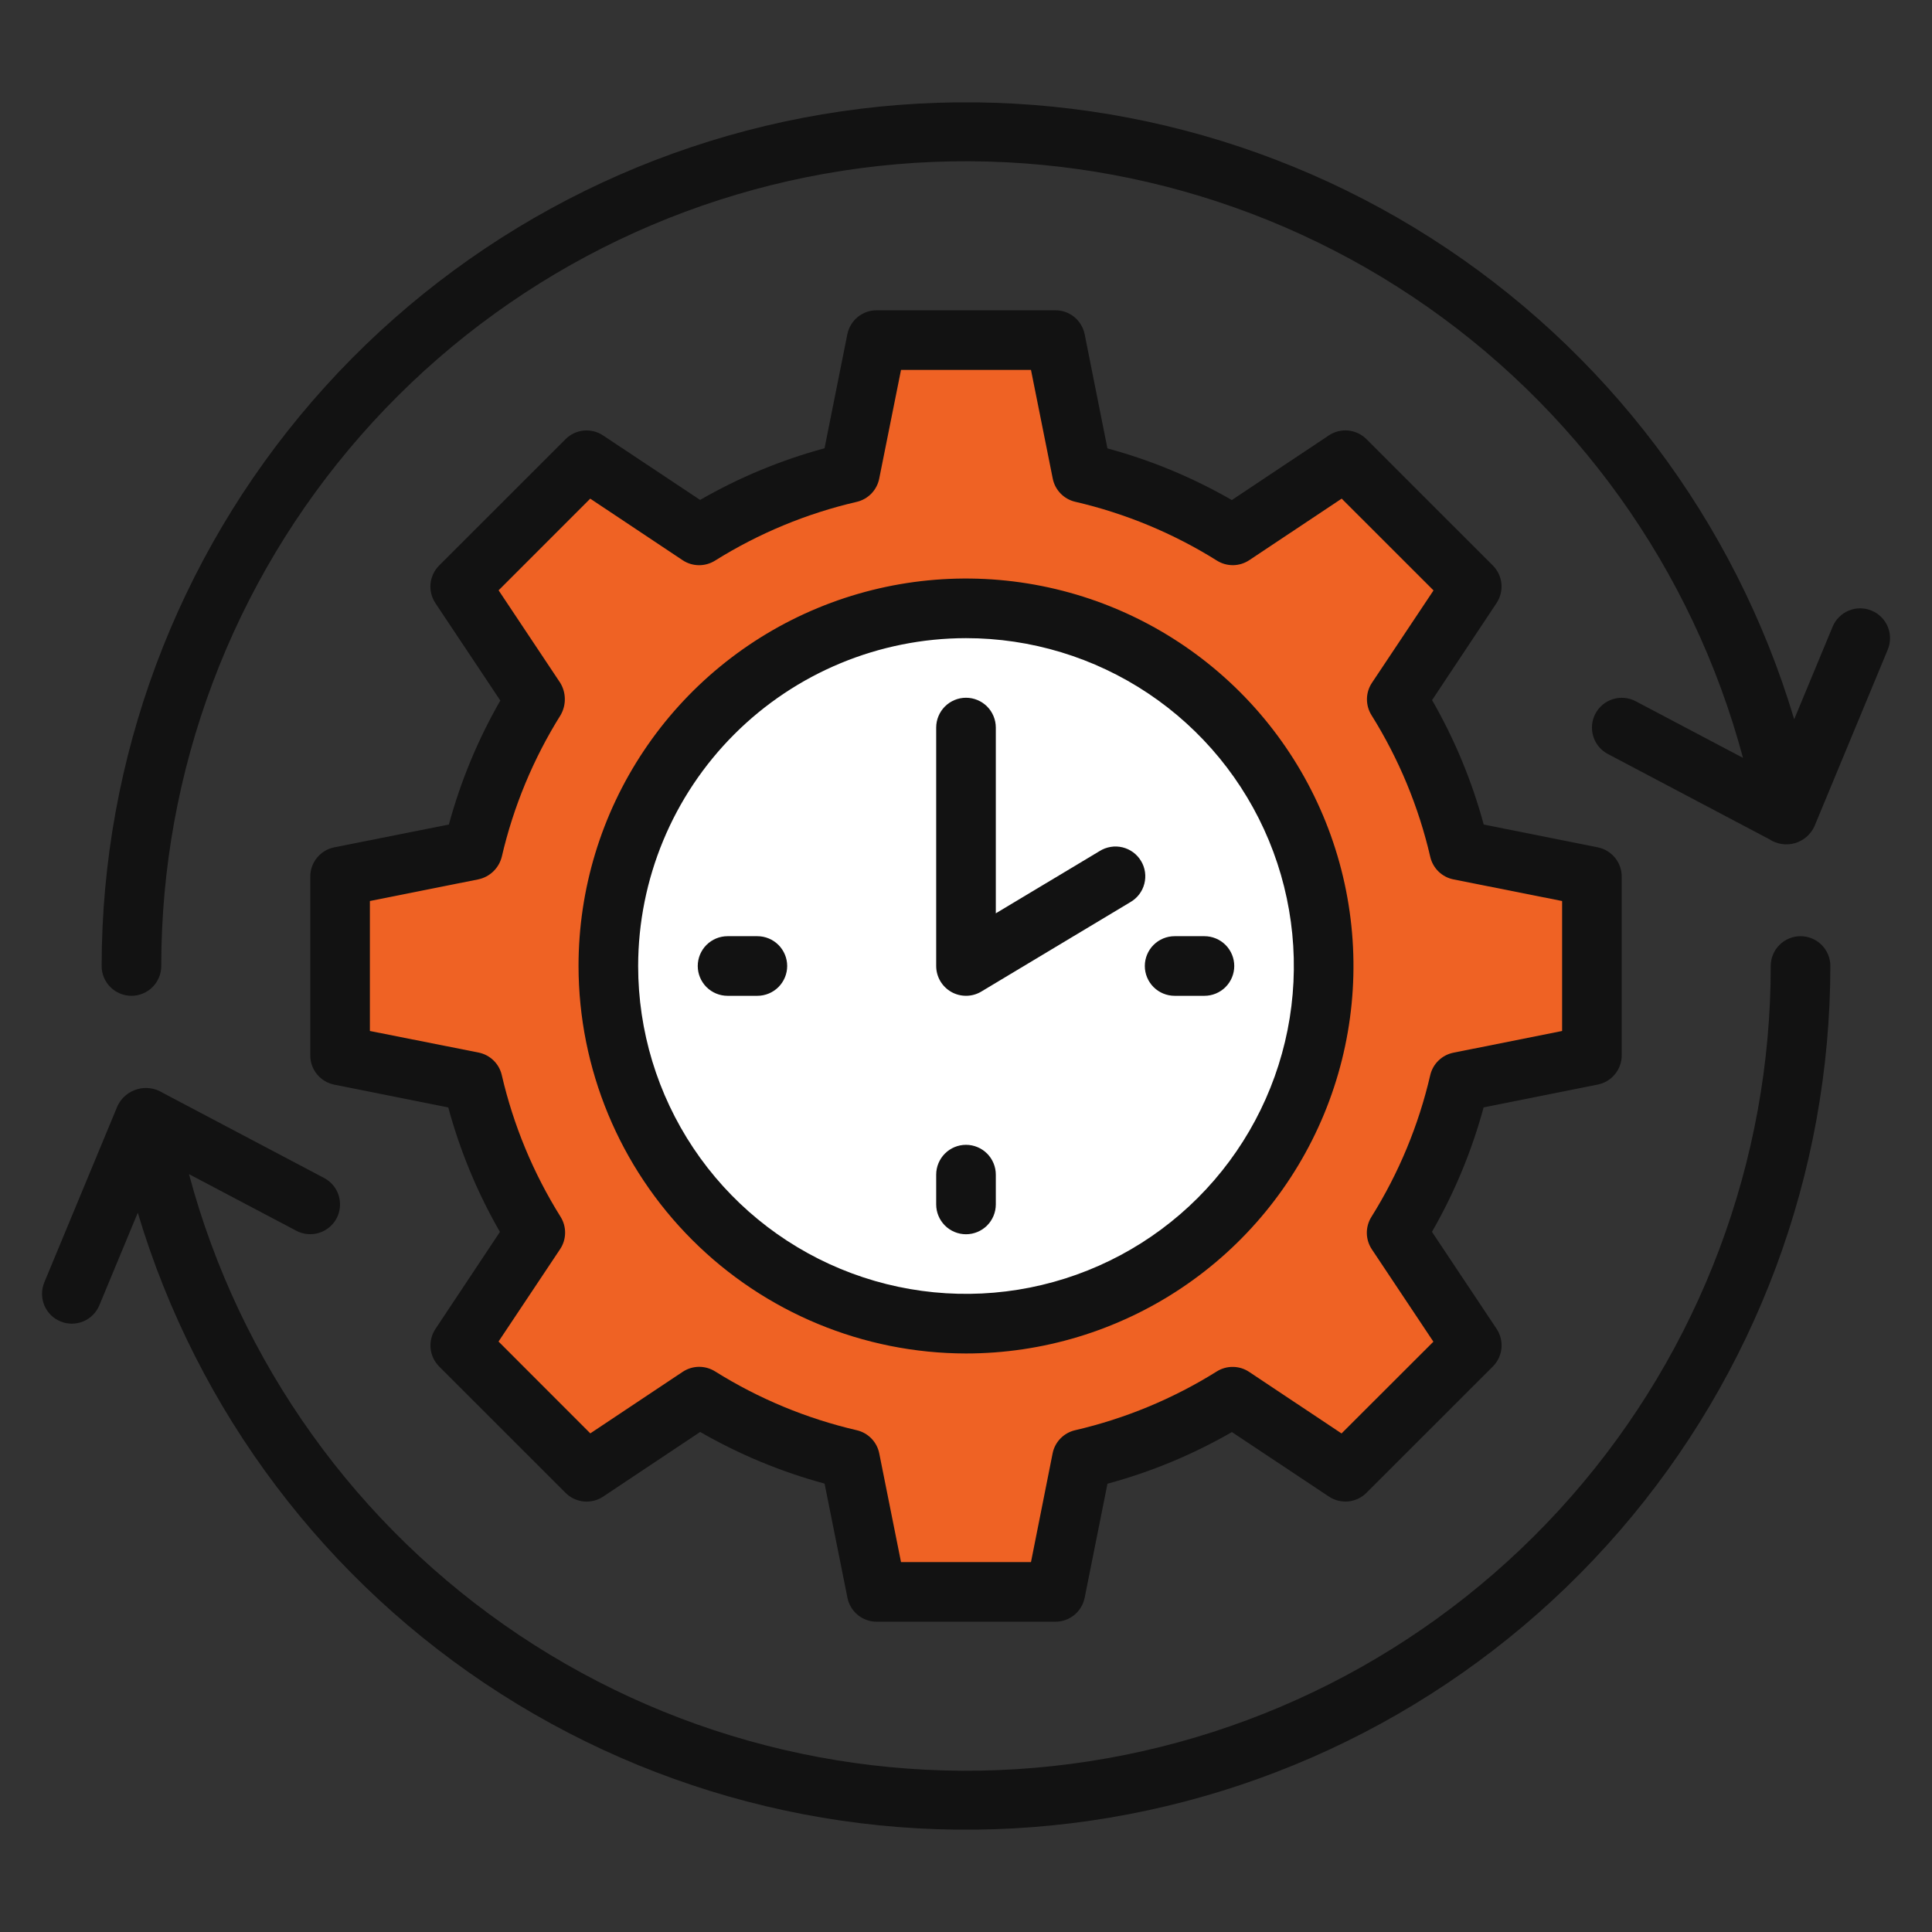 <svg width="79" height="79" viewBox="0 0 79 79" fill="none" xmlns="http://www.w3.org/2000/svg">
<rect x="0" y="0" width="79" height="79" fill="#333333" stroke="none"/>
<path fill-rule="evenodd" clip-rule="evenodd" d="M35.332 13.878H43.67V18.169C46.382 18.724 48.961 19.82 51.26 21.395L54.22 18.359L60.117 24.406L57.157 27.441C58.693 29.799 59.761 32.444 60.303 35.224H64.487V43.776H60.303C59.761 46.556 58.693 49.201 57.157 51.559L60.117 54.594L54.22 60.641L51.26 57.605C48.961 59.181 46.382 60.277 43.67 60.831V65.122H35.332V60.831C32.62 60.277 30.041 59.181 27.742 57.605L24.782 60.641L18.885 54.594L21.845 51.559C20.309 49.201 19.24 46.556 18.699 43.776H14.516V35.224H18.699C19.24 32.444 20.309 29.799 21.845 27.441L18.885 24.406L24.782 18.359L27.742 21.395C30.041 19.819 32.62 18.723 35.332 18.169V13.878Z" fill="#EF6224"/>
<path d="M73.625 38.281C73.302 38.281 72.992 38.41 72.763 38.638C72.534 38.867 72.406 39.177 72.406 39.5C72.408 47.483 69.507 55.195 64.244 61.197C58.981 67.2 51.715 71.084 43.8 72.125C35.885 73.167 27.862 71.294 21.225 66.858C14.588 62.421 9.791 55.722 7.728 48.011L12.116 50.326C12.402 50.477 12.736 50.508 13.045 50.413C13.354 50.317 13.613 50.103 13.764 49.817C13.914 49.531 13.945 49.196 13.85 48.887C13.755 48.578 13.54 48.32 13.254 48.169L6.654 44.686C6.501 44.589 6.329 44.526 6.149 44.5C5.97 44.475 5.787 44.487 5.612 44.538C5.438 44.588 5.276 44.674 5.137 44.791C4.999 44.908 4.887 45.054 4.808 45.217L1.811 52.439C1.75 52.587 1.718 52.746 1.718 52.906C1.718 53.066 1.75 53.224 1.811 53.373C1.872 53.52 1.962 53.655 2.075 53.768C2.188 53.881 2.323 53.971 2.471 54.032C2.618 54.094 2.777 54.125 2.937 54.125C3.097 54.125 3.256 54.094 3.404 54.033C3.551 53.971 3.686 53.882 3.799 53.768C3.912 53.655 4.002 53.521 4.063 53.373L5.634 49.588C8.063 57.718 13.336 64.704 20.489 69.268C27.643 73.833 36.2 75.671 44.597 74.447C52.995 73.223 60.671 69.019 66.224 62.602C71.778 56.186 74.837 47.986 74.844 39.5C74.844 39.177 74.715 38.867 74.487 38.638C74.258 38.41 73.948 38.281 73.625 38.281ZM76.529 24.968C76.381 24.906 76.223 24.875 76.063 24.875C75.903 24.875 75.744 24.906 75.596 24.967C75.448 25.029 75.314 25.118 75.201 25.232C75.087 25.345 74.997 25.479 74.936 25.627L73.365 29.412C70.937 21.282 65.664 14.296 58.51 9.732C51.356 5.167 42.799 3.329 34.402 4.553C26.005 5.777 18.329 9.981 12.775 16.398C7.222 22.814 4.163 31.014 4.156 39.5C4.156 39.823 4.284 40.133 4.513 40.362C4.742 40.59 5.052 40.719 5.375 40.719C5.698 40.719 6.008 40.59 6.237 40.362C6.465 40.133 6.594 39.823 6.594 39.5C6.591 31.517 9.492 23.805 14.755 17.803C20.018 11.8 27.285 7.916 35.2 6.875C43.114 5.833 51.138 7.705 57.775 12.142C64.411 16.579 69.208 23.277 71.271 30.989L66.884 28.674C66.598 28.523 66.263 28.492 65.954 28.587C65.645 28.683 65.387 28.897 65.236 29.183C65.085 29.469 65.054 29.804 65.15 30.113C65.245 30.422 65.46 30.68 65.746 30.831L72.35 34.318C72.502 34.418 72.674 34.485 72.855 34.512C73.035 34.54 73.219 34.528 73.395 34.477C73.57 34.426 73.732 34.338 73.87 34.219C74.008 34.099 74.119 33.952 74.194 33.785L77.191 26.563C77.252 26.415 77.284 26.256 77.284 26.095C77.284 25.935 77.253 25.776 77.191 25.628C77.13 25.48 77.04 25.345 76.926 25.232C76.812 25.118 76.677 25.029 76.529 24.968Z" fill="#121212"/>
<ellipse cx="39.5" cy="39.5" rx="14.239" ry="14.239" fill="white"/>
<path d="M39.5 55.344C42.634 55.344 45.697 54.414 48.302 52.674C50.908 50.933 52.938 48.458 54.138 45.563C55.337 42.668 55.651 39.482 55.039 36.409C54.428 33.336 52.919 30.513 50.703 28.297C48.487 26.081 45.664 24.572 42.591 23.961C39.518 23.349 36.332 23.663 33.437 24.862C30.542 26.061 28.067 28.092 26.326 30.698C24.585 33.303 23.656 36.366 23.656 39.5C23.661 43.7 25.332 47.728 28.302 50.698C31.272 53.668 35.3 55.339 39.5 55.344ZM39.5 26.094C42.151 26.094 44.743 26.88 46.948 28.353C49.153 29.826 50.871 31.92 51.886 34.37C52.9 36.819 53.166 39.515 52.649 42.115C52.131 44.716 50.855 47.105 48.98 48.98C47.105 50.855 44.716 52.131 42.115 52.649C39.515 53.166 36.819 52.901 34.37 51.886C31.92 50.871 29.826 49.153 28.353 46.948C26.88 44.743 26.094 42.151 26.094 39.5C26.098 35.946 27.512 32.538 30.025 30.025C32.538 27.512 35.946 26.098 39.5 26.094Z" fill="#121212"/>
<path d="M48.031 40.719H49.25C49.573 40.719 49.883 40.59 50.112 40.362C50.34 40.133 50.469 39.823 50.469 39.5C50.469 39.177 50.34 38.867 50.112 38.638C49.883 38.41 49.573 38.281 49.25 38.281H48.031C47.708 38.281 47.398 38.41 47.169 38.638C46.941 38.867 46.812 39.177 46.812 39.5C46.812 39.823 46.941 40.133 47.169 40.362C47.398 40.59 47.708 40.719 48.031 40.719ZM32.188 39.5C32.188 39.177 32.059 38.867 31.831 38.638C31.602 38.41 31.292 38.281 30.969 38.281H29.75C29.427 38.281 29.117 38.41 28.888 38.638C28.66 38.867 28.531 39.177 28.531 39.5C28.531 39.823 28.66 40.133 28.888 40.362C29.117 40.59 29.427 40.719 29.75 40.719H30.969C31.292 40.719 31.602 40.59 31.831 40.362C32.059 40.133 32.188 39.823 32.188 39.5ZM39.5 50.469C39.823 50.469 40.133 50.34 40.362 50.112C40.59 49.883 40.719 49.573 40.719 49.25V48.031C40.719 47.708 40.59 47.398 40.362 47.169C40.133 46.941 39.823 46.812 39.5 46.812C39.177 46.812 38.867 46.941 38.638 47.169C38.41 47.398 38.281 47.708 38.281 48.031V49.25C38.281 49.573 38.41 49.883 38.638 50.112C38.867 50.34 39.177 50.469 39.5 50.469ZM40.128 40.544L46.221 36.888C46.362 36.807 46.484 36.699 46.582 36.571C46.681 36.442 46.752 36.295 46.792 36.138C46.833 35.981 46.842 35.818 46.819 35.658C46.796 35.497 46.741 35.343 46.657 35.205C46.574 35.066 46.464 34.945 46.333 34.849C46.203 34.754 46.054 34.685 45.897 34.647C45.739 34.609 45.576 34.603 45.416 34.63C45.256 34.656 45.103 34.713 44.966 34.799L40.719 37.346V29.75C40.719 29.427 40.59 29.117 40.362 28.888C40.133 28.66 39.823 28.531 39.5 28.531C39.177 28.531 38.867 28.66 38.638 28.888C38.41 29.117 38.281 29.427 38.281 29.75V39.5C38.281 39.716 38.339 39.928 38.447 40.114C38.556 40.3 38.712 40.454 38.9 40.561C39.088 40.667 39.3 40.721 39.516 40.718C39.732 40.716 39.943 40.656 40.128 40.544Z" fill="#121212"/>
<path d="M13.662 34.649C13.387 34.706 13.14 34.855 12.962 35.073C12.784 35.29 12.687 35.563 12.688 35.844V43.156C12.687 43.437 12.784 43.71 12.962 43.927C13.14 44.145 13.387 44.294 13.662 44.351L18.33 45.284C18.812 47.064 19.522 48.775 20.442 50.373L17.806 54.34C17.65 54.574 17.58 54.855 17.607 55.136C17.635 55.416 17.759 55.678 17.959 55.878L23.126 61.044C23.325 61.243 23.587 61.367 23.868 61.395C24.148 61.423 24.43 61.352 24.664 61.196L28.63 58.553C30.228 59.473 31.937 60.183 33.717 60.665L34.652 65.333C34.707 65.608 34.856 65.857 35.073 66.035C35.29 66.214 35.562 66.312 35.844 66.312H43.156C43.437 66.313 43.71 66.216 43.927 66.038C44.145 65.86 44.294 65.613 44.351 65.338L45.285 60.67C47.065 60.188 48.775 59.478 50.373 58.558L54.338 61.194C54.573 61.35 54.854 61.42 55.135 61.393C55.415 61.365 55.677 61.241 55.876 61.041L61.044 55.875C61.243 55.676 61.367 55.414 61.395 55.133C61.423 54.853 61.352 54.572 61.196 54.337L58.553 50.37C59.473 48.772 60.183 47.062 60.665 45.282L65.333 44.348C65.608 44.293 65.857 44.144 66.035 43.927C66.214 43.71 66.312 43.438 66.312 43.156V35.844C66.313 35.563 66.216 35.29 66.038 35.073C65.86 34.855 65.613 34.706 65.338 34.649L60.67 33.716C60.188 31.936 59.478 30.226 58.558 28.628L61.194 24.66C61.35 24.426 61.42 24.145 61.393 23.864C61.365 23.584 61.241 23.322 61.041 23.122L55.874 17.956C55.675 17.757 55.413 17.633 55.132 17.605C54.852 17.577 54.57 17.648 54.336 17.804L50.37 20.447C48.772 19.527 47.063 18.817 45.283 18.335L44.351 13.662C44.294 13.387 44.145 13.14 43.927 12.962C43.71 12.784 43.437 12.687 43.156 12.688H35.844C35.563 12.687 35.29 12.784 35.073 12.962C34.855 13.14 34.706 13.387 34.649 13.662L33.715 18.33C31.935 18.812 30.225 19.522 28.628 20.442L24.662 17.806C24.427 17.65 24.146 17.58 23.866 17.607C23.585 17.635 23.323 17.759 23.124 17.959L17.956 23.125C17.757 23.324 17.633 23.586 17.605 23.867C17.577 24.147 17.648 24.428 17.804 24.663L20.458 28.646C19.543 30.238 18.836 31.942 18.355 33.715L13.662 34.649ZM24.135 20.39L27.913 22.907C28.108 23.037 28.337 23.108 28.571 23.111C28.805 23.114 29.036 23.05 29.235 22.926C31.02 21.809 32.978 20.997 35.03 20.522C35.258 20.469 35.467 20.351 35.63 20.183C35.794 20.014 35.905 19.802 35.951 19.572L36.843 15.125H42.157L43.047 19.569C43.092 19.799 43.204 20.011 43.367 20.179C43.531 20.348 43.739 20.465 43.968 20.518C46.02 20.994 47.978 21.807 49.763 22.925C49.962 23.049 50.192 23.113 50.426 23.11C50.661 23.106 50.889 23.035 51.084 22.905L54.862 20.389L58.617 24.142L56.099 27.921C55.969 28.116 55.898 28.344 55.895 28.578C55.892 28.813 55.956 29.043 56.08 29.242C57.197 31.027 58.009 32.986 58.484 35.038C58.537 35.267 58.655 35.475 58.823 35.639C58.992 35.802 59.204 35.914 59.434 35.959L63.875 36.843V42.157L59.431 43.045C59.201 43.091 58.989 43.203 58.821 43.366C58.652 43.529 58.535 43.738 58.482 43.967C58.006 46.019 57.193 47.977 56.075 49.763C55.951 49.962 55.887 50.192 55.89 50.426C55.894 50.661 55.965 50.889 56.094 51.084L58.612 54.862L54.856 58.614L51.078 56.097C50.883 55.967 50.655 55.896 50.42 55.893C50.186 55.889 49.956 55.953 49.757 56.077C47.972 57.194 46.013 58.007 43.962 58.482C43.733 58.535 43.525 58.652 43.361 58.821C43.198 58.989 43.086 59.201 43.041 59.431L42.157 63.875H36.843L35.953 59.431C35.908 59.201 35.796 58.989 35.633 58.821C35.469 58.652 35.261 58.535 35.032 58.482C32.98 58.006 31.022 57.193 29.237 56.075C29.038 55.951 28.808 55.887 28.573 55.89C28.339 55.894 28.111 55.965 27.916 56.094L24.138 58.611L20.385 54.856L22.903 51.078C23.033 50.883 23.104 50.655 23.107 50.42C23.111 50.186 23.047 49.956 22.923 49.757C21.806 47.971 20.993 46.013 20.518 43.961C20.465 43.732 20.348 43.523 20.179 43.36C20.011 43.197 19.799 43.085 19.569 43.039L15.125 42.157V36.843L19.569 35.955C19.797 35.905 20.007 35.792 20.175 35.629C20.342 35.467 20.461 35.26 20.518 35.033C20.994 32.981 21.807 31.023 22.925 29.237C23.041 29.035 23.1 28.806 23.096 28.574C23.093 28.341 23.027 28.114 22.905 27.916L20.388 24.138L24.135 20.39Z" fill="#121212"/>
</svg>
